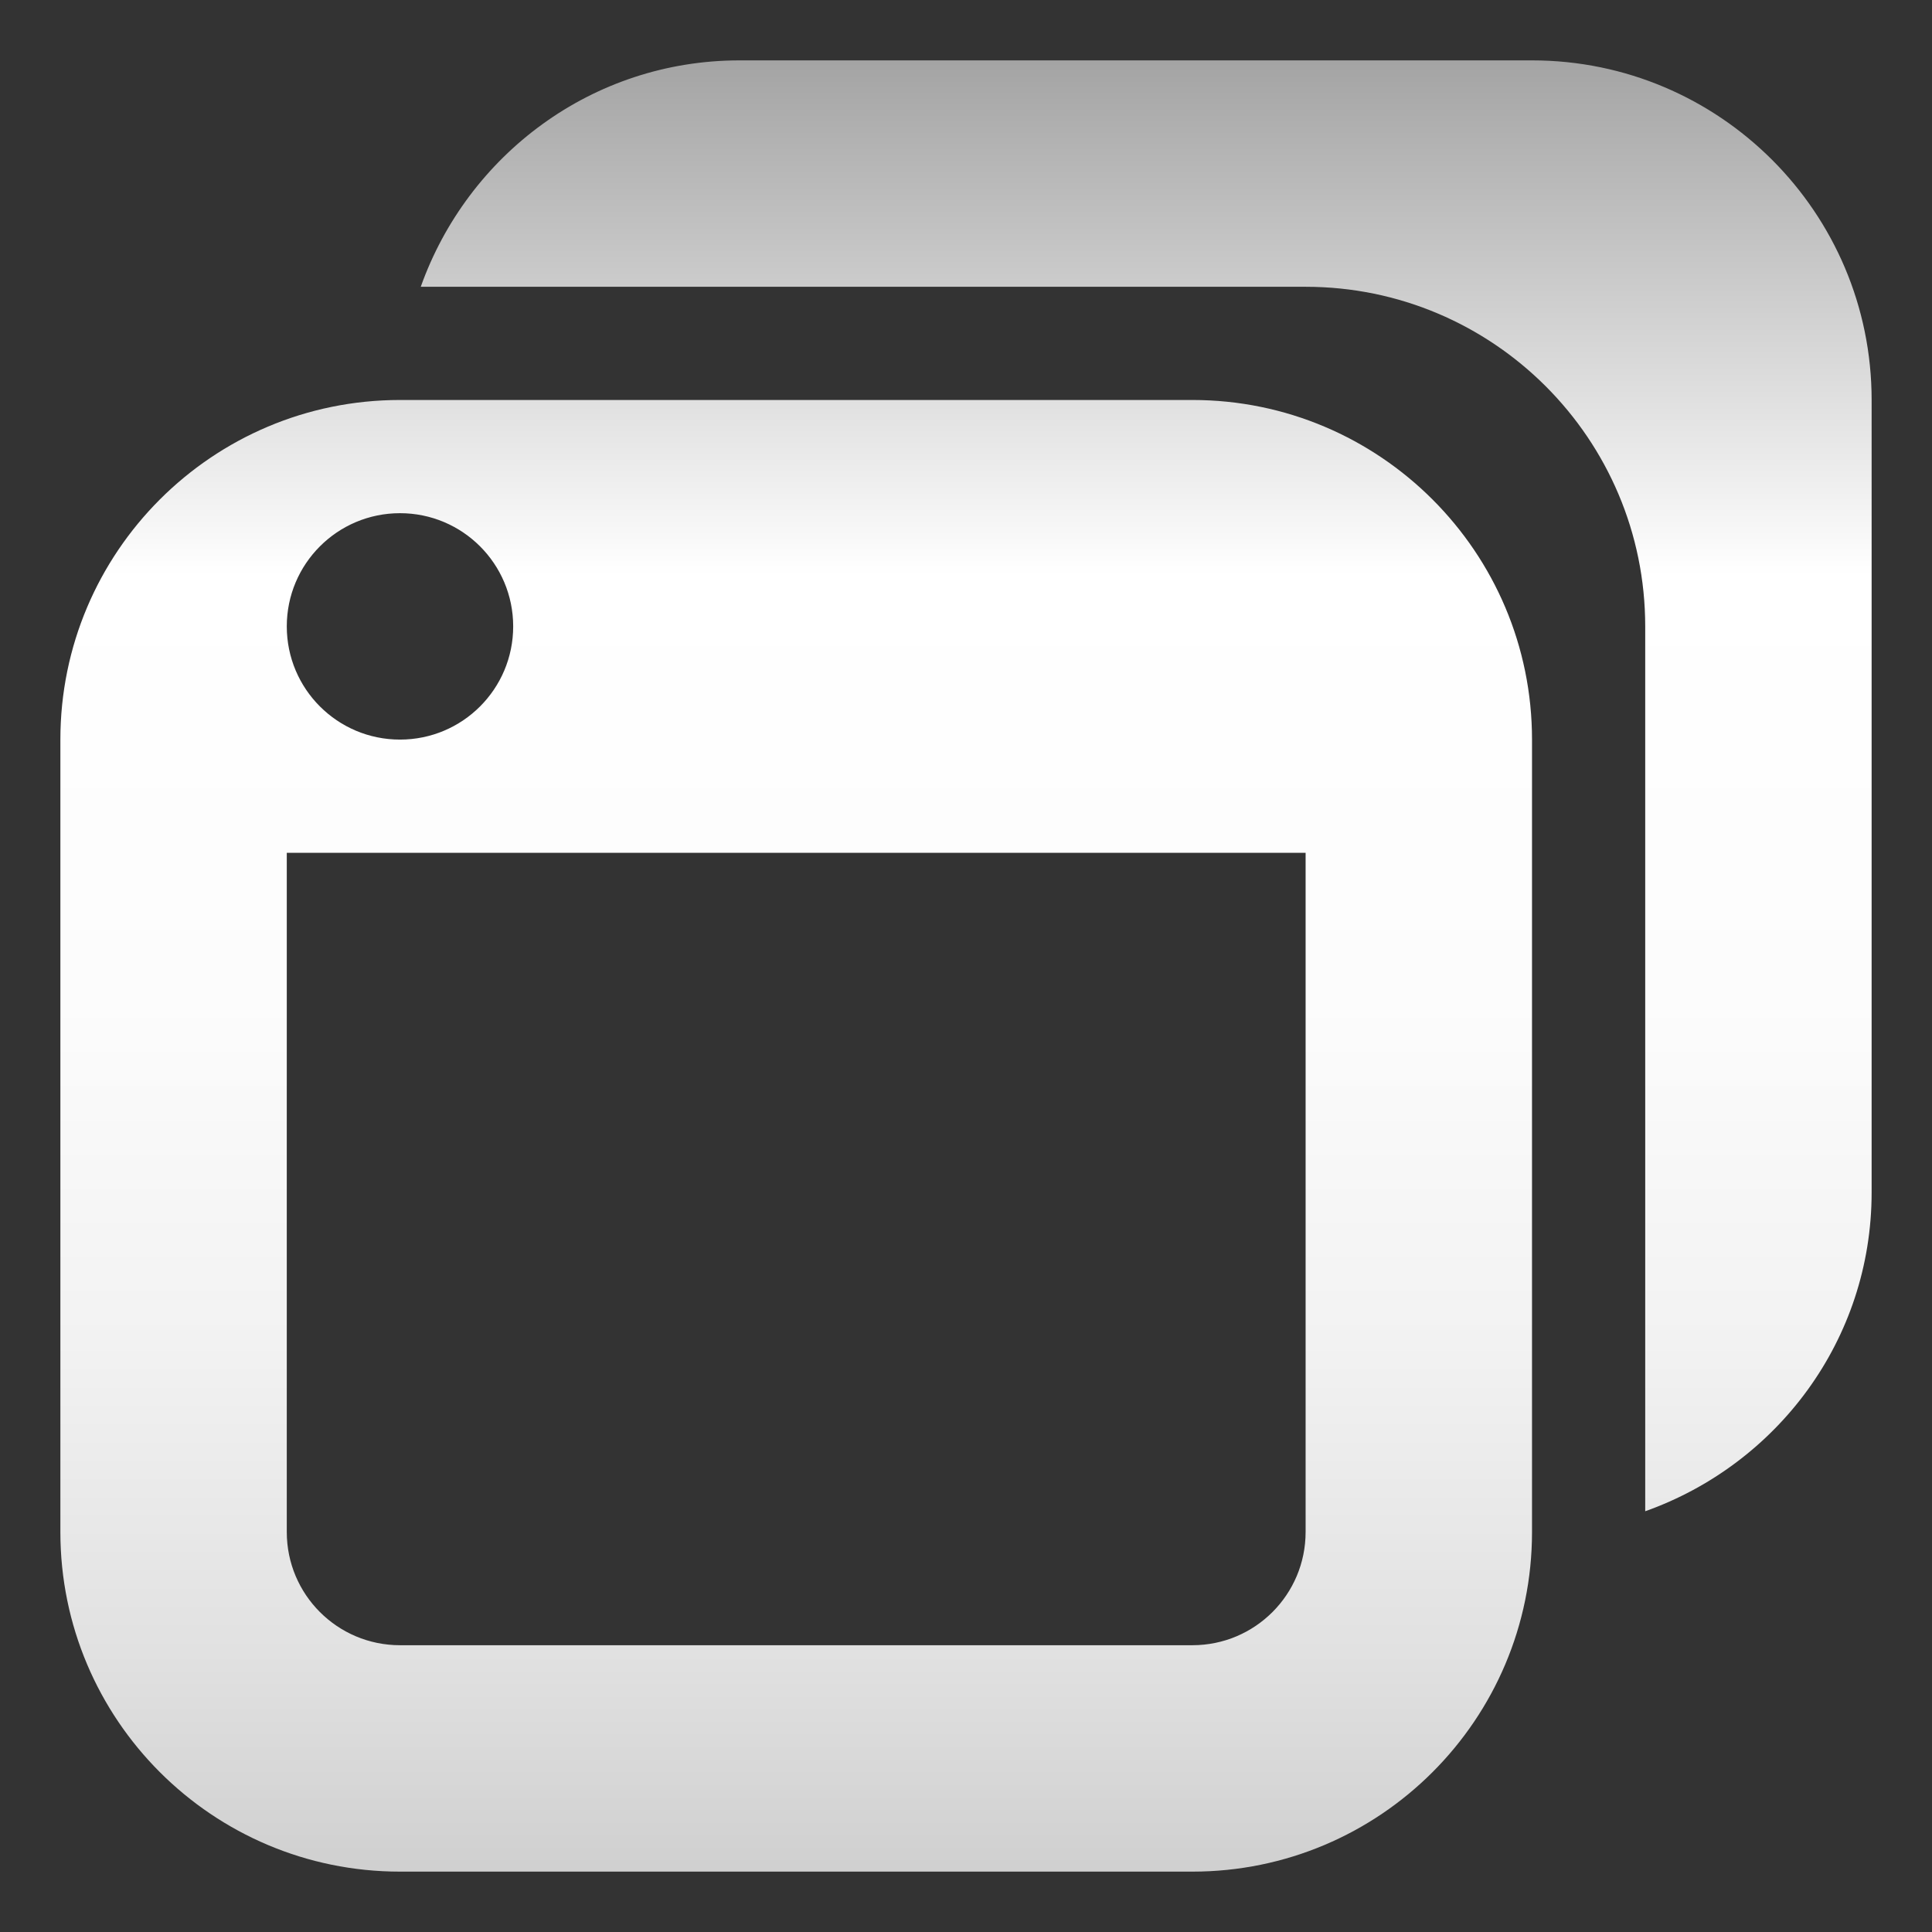 <?xml version="1.0" encoding="utf-8"?>
<!-- Generator: Adobe Illustrator 16.0.4, SVG Export Plug-In . SVG Version: 6.00 Build 0)  -->
<!DOCTYPE svg PUBLIC "-//W3C//DTD SVG 1.1//EN" "http://www.w3.org/Graphics/SVG/1.1/DTD/svg11.dtd">
<svg version="1.1" id="Calque_1" xmlns="http://www.w3.org/2000/svg" xmlns:xlink="http://www.w3.org/1999/xlink" x="0px" y="0px"
	 width="32px" height="32px" viewBox="0 0 32 32" enable-background="new 0 0 32 32" xml:space="preserve">
<rect x="0" y="0" width="32" height="32" fill="#333333" stroke="none"/>
<linearGradient id="SVGID_1_" gradientUnits="userSpaceOnUse" x1="579" y1="809" x2="579" y2="840.758" gradientTransform="matrix(1 0 0 1 -563 -809)">
	<stop  offset="0" style="stop-color:#999999"/>
	<stop  offset="0.3" style="stop-color:#FFFFFF"/>
	<stop  offset="0.522" style="stop-color:#FCFCFC"/>
	<stop  offset="0.7" style="stop-color:#F2F2F2"/>
	<stop  offset="0.862" style="stop-color:#E1E1E1"/>
	<stop  offset="1" style="stop-color:#CCCCCC"/>
</linearGradient>
<path fill="url(#SVGID_1_)" d="M27.25,25.031V10.375c0-3.106-2.52-5.625-5.625-5.625H6.969C7.745,2.57,9.804,1,12.25,1h13.125
	C28.48,1,31,3.519,31,6.625V19.75C31,22.195,29.432,24.256,27.25,25.031z M25.375,12.25v13.125c0,3.107-2.52,5.625-5.625,5.625
	H6.625C3.519,31,1,28.482,1,25.375V12.25c0-3.106,2.519-5.625,5.625-5.625H19.75C22.855,6.625,25.375,9.144,25.375,12.25z
	 M4.75,25.375c0,1.036,0.839,1.875,1.875,1.875H19.75c1.036,0,1.875-0.839,1.875-1.875v-11.25H4.75V25.375z M6.625,8.5
	c-1.036,0-1.875,0.839-1.875,1.875s0.839,1.875,1.875,1.875S8.5,11.411,8.5,10.375S7.661,8.5,6.625,8.5z"/>
<rect fill="none" width="32" height="32"/>
</svg>
